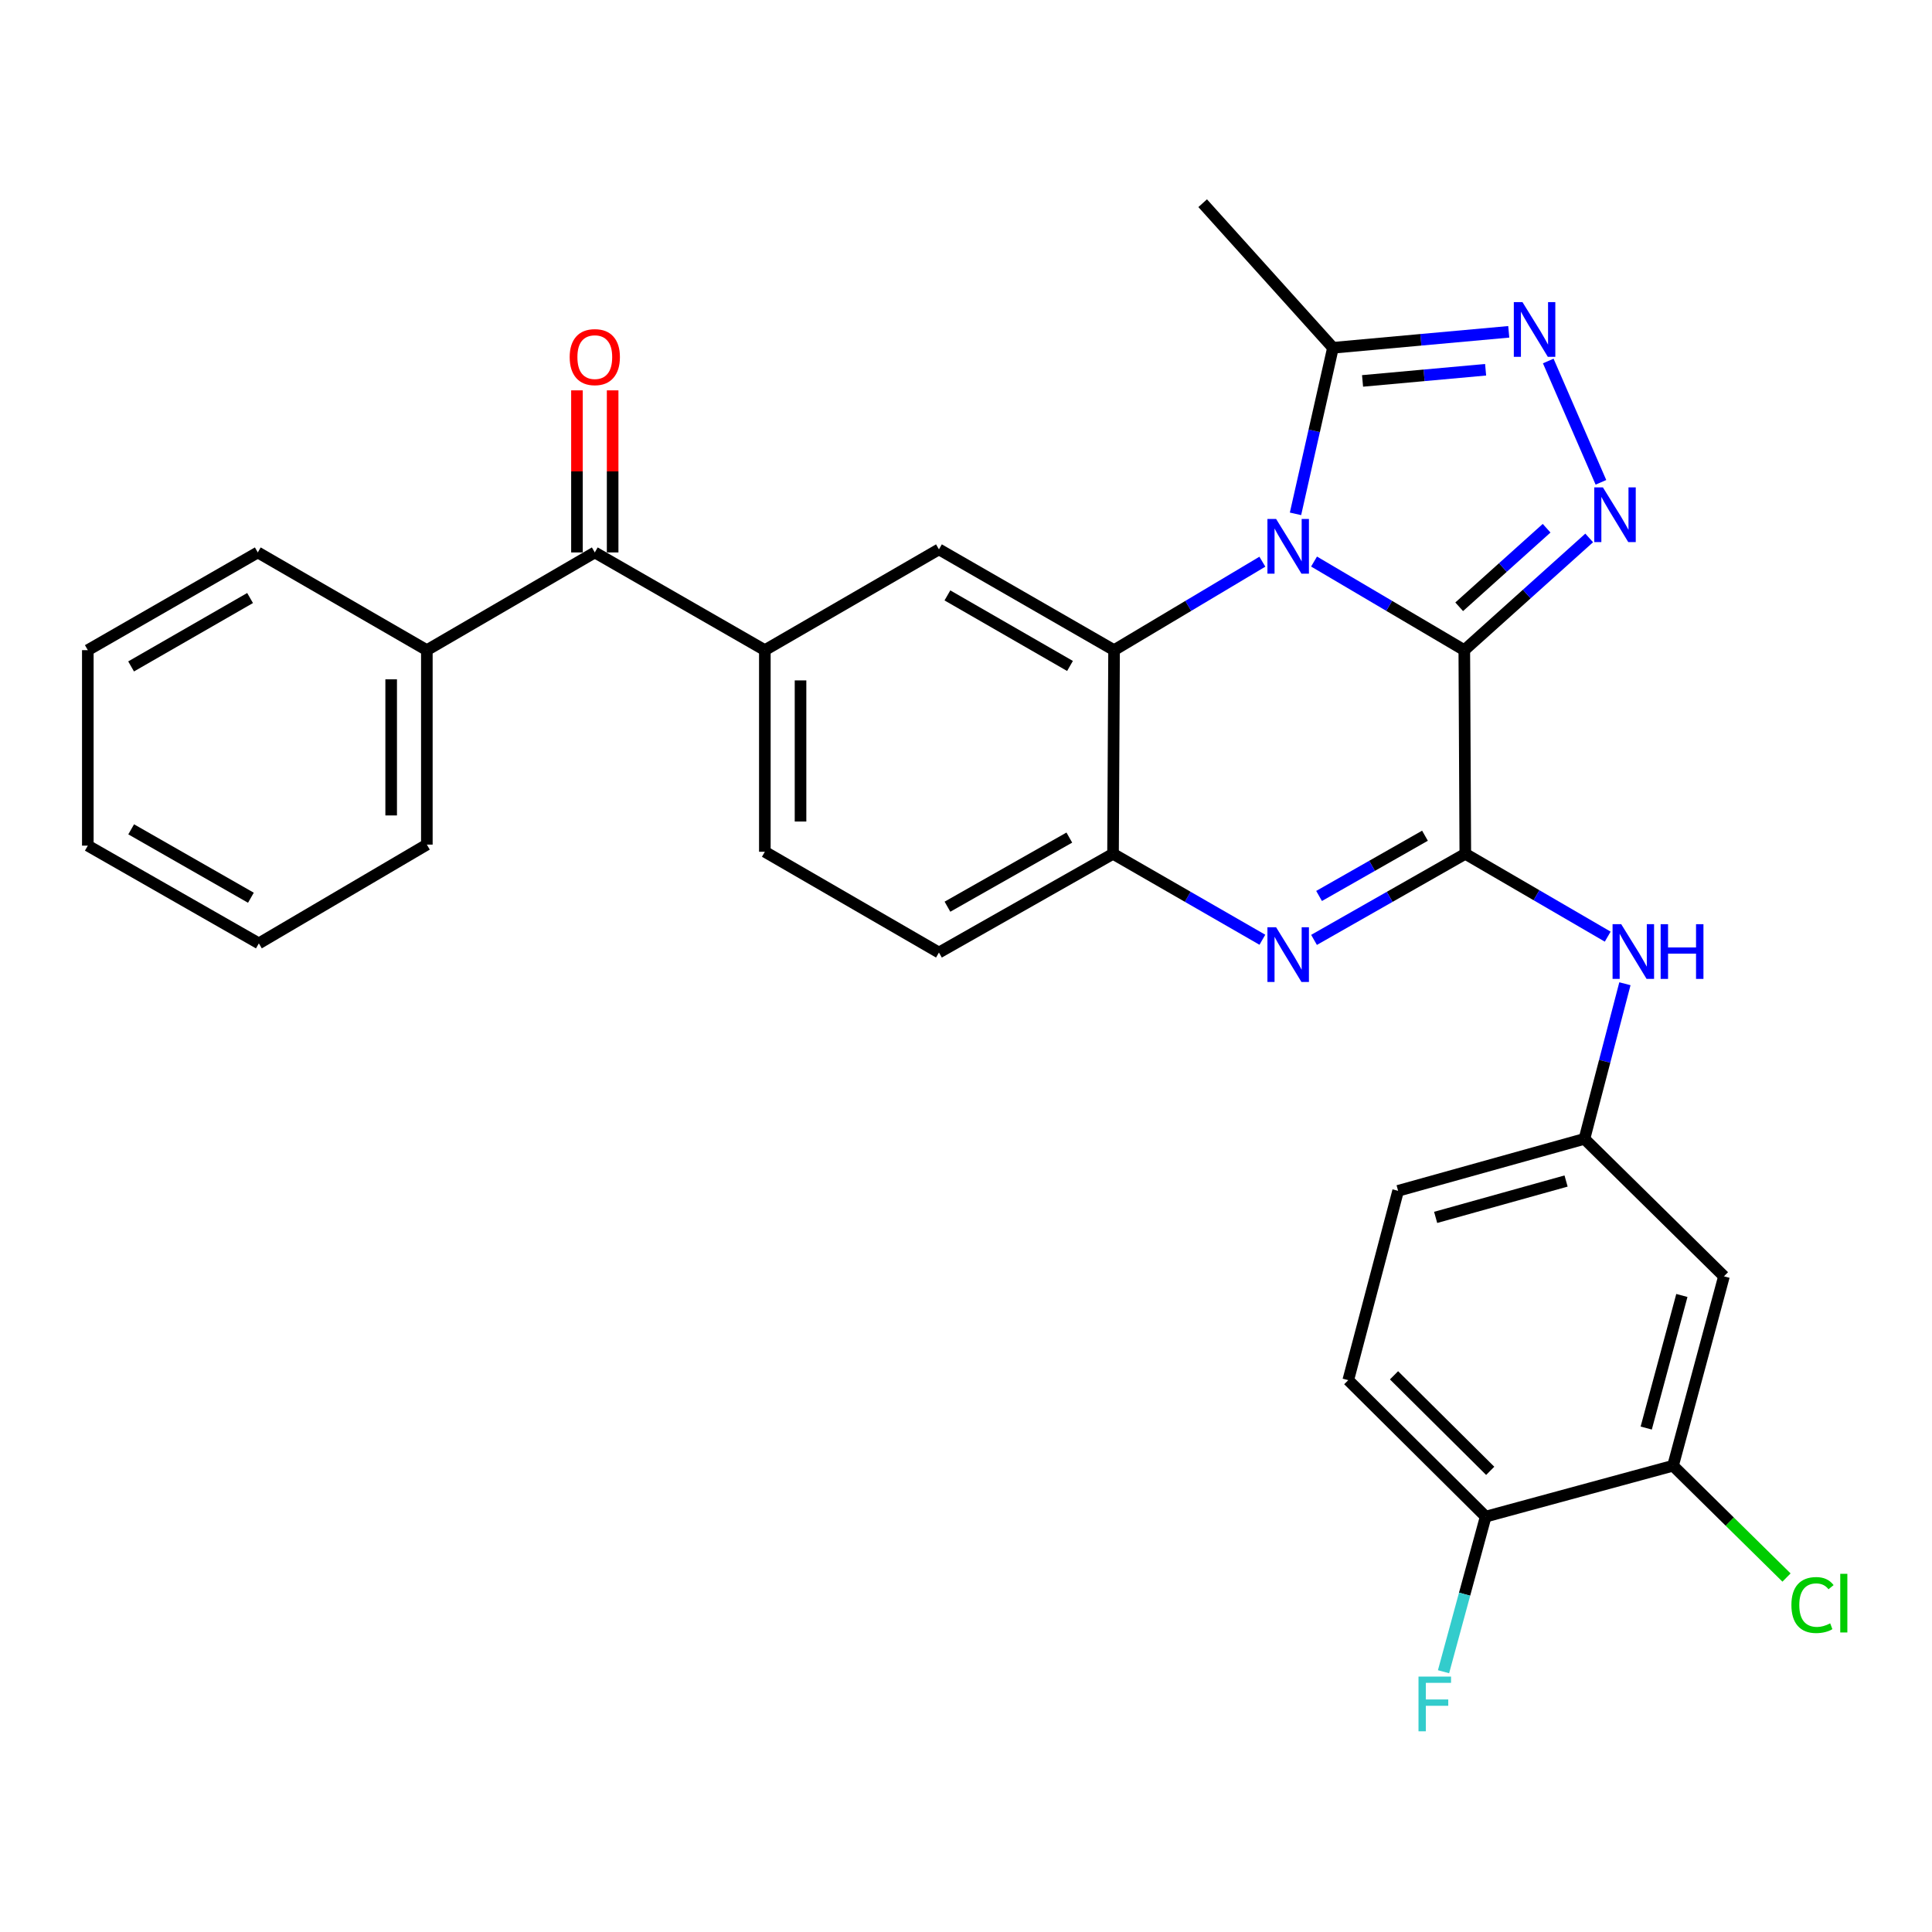 <?xml version='1.0' encoding='iso-8859-1'?>
<svg version='1.1' baseProfile='full'
              xmlns='http://www.w3.org/2000/svg'
                      xmlns:rdkit='http://www.rdkit.org/xml'
                      xmlns:xlink='http://www.w3.org/1999/xlink'
                  xml:space='preserve'
width='1000px' height='1000px' viewBox='0 0 1000 1000'>
<!-- END OF HEADER -->
<rect style='opacity:1.0;fill:#FFFFFF;stroke:none' width='1000' height='1000' x='0' y='0'> </rect>
<path class='bond-0' d='M 757.919,336.521 L 719.033,313.587' style='fill:none;fill-rule:evenodd;stroke:#000000;stroke-width:6px;stroke-linecap:butt;stroke-linejoin:miter;stroke-opacity:1' />
<path class='bond-0' d='M 719.033,313.587 L 680.147,290.654' style='fill:none;fill-rule:evenodd;stroke:#0000FF;stroke-width:6px;stroke-linecap:butt;stroke-linejoin:miter;stroke-opacity:1' />
<path class='bond-1' d='M 757.919,336.521 L 758.442,441.929' style='fill:none;fill-rule:evenodd;stroke:#000000;stroke-width:6px;stroke-linecap:butt;stroke-linejoin:miter;stroke-opacity:1' />
<path class='bond-2' d='M 757.919,336.521 L 790.24,307.477' style='fill:none;fill-rule:evenodd;stroke:#000000;stroke-width:6px;stroke-linecap:butt;stroke-linejoin:miter;stroke-opacity:1' />
<path class='bond-2' d='M 790.24,307.477 L 822.561,278.433' style='fill:none;fill-rule:evenodd;stroke:#0000FF;stroke-width:6px;stroke-linecap:butt;stroke-linejoin:miter;stroke-opacity:1' />
<path class='bond-2' d='M 755.272,314.071 L 777.897,293.74' style='fill:none;fill-rule:evenodd;stroke:#000000;stroke-width:6px;stroke-linecap:butt;stroke-linejoin:miter;stroke-opacity:1' />
<path class='bond-2' d='M 777.897,293.74 L 800.522,273.41' style='fill:none;fill-rule:evenodd;stroke:#0000FF;stroke-width:6px;stroke-linecap:butt;stroke-linejoin:miter;stroke-opacity:1' />
<path class='bond-3' d='M 653.398,290.732 L 615.019,313.626' style='fill:none;fill-rule:evenodd;stroke:#0000FF;stroke-width:6px;stroke-linecap:butt;stroke-linejoin:miter;stroke-opacity:1' />
<path class='bond-3' d='M 615.019,313.626 L 576.64,336.521' style='fill:none;fill-rule:evenodd;stroke:#000000;stroke-width:6px;stroke-linecap:butt;stroke-linejoin:miter;stroke-opacity:1' />
<path class='bond-6' d='M 670.549,265.966 L 680.244,222.988' style='fill:none;fill-rule:evenodd;stroke:#0000FF;stroke-width:6px;stroke-linecap:butt;stroke-linejoin:miter;stroke-opacity:1' />
<path class='bond-6' d='M 680.244,222.988 L 689.938,180.009' style='fill:none;fill-rule:evenodd;stroke:#000000;stroke-width:6px;stroke-linecap:butt;stroke-linejoin:miter;stroke-opacity:1' />
<path class='bond-4' d='M 758.442,441.929 L 719.29,464.208' style='fill:none;fill-rule:evenodd;stroke:#000000;stroke-width:6px;stroke-linecap:butt;stroke-linejoin:miter;stroke-opacity:1' />
<path class='bond-4' d='M 719.29,464.208 L 680.138,486.487' style='fill:none;fill-rule:evenodd;stroke:#0000FF;stroke-width:6px;stroke-linecap:butt;stroke-linejoin:miter;stroke-opacity:1' />
<path class='bond-4' d='M 737.563,432.562 L 710.157,448.157' style='fill:none;fill-rule:evenodd;stroke:#000000;stroke-width:6px;stroke-linecap:butt;stroke-linejoin:miter;stroke-opacity:1' />
<path class='bond-4' d='M 710.157,448.157 L 682.75,463.753' style='fill:none;fill-rule:evenodd;stroke:#0000FF;stroke-width:6px;stroke-linecap:butt;stroke-linejoin:miter;stroke-opacity:1' />
<path class='bond-10' d='M 758.442,441.929 L 795.295,463.368' style='fill:none;fill-rule:evenodd;stroke:#000000;stroke-width:6px;stroke-linecap:butt;stroke-linejoin:miter;stroke-opacity:1' />
<path class='bond-10' d='M 795.295,463.368 L 832.148,484.808' style='fill:none;fill-rule:evenodd;stroke:#0000FF;stroke-width:6px;stroke-linecap:butt;stroke-linejoin:miter;stroke-opacity:1' />
<path class='bond-5' d='M 828.64,249.653 L 801.374,186.855' style='fill:none;fill-rule:evenodd;stroke:#0000FF;stroke-width:6px;stroke-linecap:butt;stroke-linejoin:miter;stroke-opacity:1' />
<path class='bond-8' d='M 576.64,336.521 L 485.996,284.35' style='fill:none;fill-rule:evenodd;stroke:#000000;stroke-width:6px;stroke-linecap:butt;stroke-linejoin:miter;stroke-opacity:1' />
<path class='bond-8' d='M 553.831,344.701 L 490.38,308.181' style='fill:none;fill-rule:evenodd;stroke:#000000;stroke-width:6px;stroke-linecap:butt;stroke-linejoin:miter;stroke-opacity:1' />
<path class='bond-31' d='M 576.64,336.521 L 576.107,441.929' style='fill:none;fill-rule:evenodd;stroke:#000000;stroke-width:6px;stroke-linecap:butt;stroke-linejoin:miter;stroke-opacity:1' />
<path class='bond-7' d='M 653.406,486.414 L 614.756,464.171' style='fill:none;fill-rule:evenodd;stroke:#0000FF;stroke-width:6px;stroke-linecap:butt;stroke-linejoin:miter;stroke-opacity:1' />
<path class='bond-7' d='M 614.756,464.171 L 576.107,441.929' style='fill:none;fill-rule:evenodd;stroke:#000000;stroke-width:6px;stroke-linecap:butt;stroke-linejoin:miter;stroke-opacity:1' />
<path class='bond-30' d='M 780.93,171.752 L 735.434,175.88' style='fill:none;fill-rule:evenodd;stroke:#0000FF;stroke-width:6px;stroke-linecap:butt;stroke-linejoin:miter;stroke-opacity:1' />
<path class='bond-30' d='M 735.434,175.88 L 689.938,180.009' style='fill:none;fill-rule:evenodd;stroke:#000000;stroke-width:6px;stroke-linecap:butt;stroke-linejoin:miter;stroke-opacity:1' />
<path class='bond-30' d='M 768.95,191.382 L 737.103,194.272' style='fill:none;fill-rule:evenodd;stroke:#0000FF;stroke-width:6px;stroke-linecap:butt;stroke-linejoin:miter;stroke-opacity:1' />
<path class='bond-30' d='M 737.103,194.272 L 705.256,197.162' style='fill:none;fill-rule:evenodd;stroke:#000000;stroke-width:6px;stroke-linecap:butt;stroke-linejoin:miter;stroke-opacity:1' />
<path class='bond-24' d='M 689.938,180.009 L 622.501,105.175' style='fill:none;fill-rule:evenodd;stroke:#000000;stroke-width:6px;stroke-linecap:butt;stroke-linejoin:miter;stroke-opacity:1' />
<path class='bond-16' d='M 576.107,441.929 L 485.996,493.032' style='fill:none;fill-rule:evenodd;stroke:#000000;stroke-width:6px;stroke-linecap:butt;stroke-linejoin:miter;stroke-opacity:1' />
<path class='bond-16' d='M 553.48,433.53 L 490.402,469.303' style='fill:none;fill-rule:evenodd;stroke:#000000;stroke-width:6px;stroke-linecap:butt;stroke-linejoin:miter;stroke-opacity:1' />
<path class='bond-9' d='M 485.996,284.35 L 395.885,336.521' style='fill:none;fill-rule:evenodd;stroke:#000000;stroke-width:6px;stroke-linecap:butt;stroke-linejoin:miter;stroke-opacity:1' />
<path class='bond-11' d='M 395.885,336.521 L 307.867,285.94' style='fill:none;fill-rule:evenodd;stroke:#000000;stroke-width:6px;stroke-linecap:butt;stroke-linejoin:miter;stroke-opacity:1' />
<path class='bond-32' d='M 395.885,336.521 L 395.885,440.872' style='fill:none;fill-rule:evenodd;stroke:#000000;stroke-width:6px;stroke-linecap:butt;stroke-linejoin:miter;stroke-opacity:1' />
<path class='bond-32' d='M 414.352,352.173 L 414.352,425.219' style='fill:none;fill-rule:evenodd;stroke:#000000;stroke-width:6px;stroke-linecap:butt;stroke-linejoin:miter;stroke-opacity:1' />
<path class='bond-14' d='M 841.054,509.184 L 830.578,549.329' style='fill:none;fill-rule:evenodd;stroke:#0000FF;stroke-width:6px;stroke-linecap:butt;stroke-linejoin:miter;stroke-opacity:1' />
<path class='bond-14' d='M 830.578,549.329 L 820.103,589.473' style='fill:none;fill-rule:evenodd;stroke:#000000;stroke-width:6px;stroke-linecap:butt;stroke-linejoin:miter;stroke-opacity:1' />
<path class='bond-18' d='M 317.101,285.94 L 317.101,243.994' style='fill:none;fill-rule:evenodd;stroke:#000000;stroke-width:6px;stroke-linecap:butt;stroke-linejoin:miter;stroke-opacity:1' />
<path class='bond-18' d='M 317.101,243.994 L 317.101,202.049' style='fill:none;fill-rule:evenodd;stroke:#FF0000;stroke-width:6px;stroke-linecap:butt;stroke-linejoin:miter;stroke-opacity:1' />
<path class='bond-18' d='M 298.633,285.94 L 298.633,243.994' style='fill:none;fill-rule:evenodd;stroke:#000000;stroke-width:6px;stroke-linecap:butt;stroke-linejoin:miter;stroke-opacity:1' />
<path class='bond-18' d='M 298.633,243.994 L 298.633,202.049' style='fill:none;fill-rule:evenodd;stroke:#FF0000;stroke-width:6px;stroke-linecap:butt;stroke-linejoin:miter;stroke-opacity:1' />
<path class='bond-19' d='M 307.867,285.94 L 220.936,336.521' style='fill:none;fill-rule:evenodd;stroke:#000000;stroke-width:6px;stroke-linecap:butt;stroke-linejoin:miter;stroke-opacity:1' />
<path class='bond-12' d='M 865.963,758.656 L 892.321,660.624' style='fill:none;fill-rule:evenodd;stroke:#000000;stroke-width:6px;stroke-linecap:butt;stroke-linejoin:miter;stroke-opacity:1' />
<path class='bond-12' d='M 852.083,739.156 L 870.533,670.534' style='fill:none;fill-rule:evenodd;stroke:#000000;stroke-width:6px;stroke-linecap:butt;stroke-linejoin:miter;stroke-opacity:1' />
<path class='bond-21' d='M 865.963,758.656 L 895.33,787.593' style='fill:none;fill-rule:evenodd;stroke:#000000;stroke-width:6px;stroke-linecap:butt;stroke-linejoin:miter;stroke-opacity:1' />
<path class='bond-21' d='M 895.33,787.593 L 924.697,816.53' style='fill:none;fill-rule:evenodd;stroke:#00CC00;stroke-width:6px;stroke-linecap:butt;stroke-linejoin:miter;stroke-opacity:1' />
<path class='bond-33' d='M 865.963,758.656 L 768.989,785.003' style='fill:none;fill-rule:evenodd;stroke:#000000;stroke-width:6px;stroke-linecap:butt;stroke-linejoin:miter;stroke-opacity:1' />
<path class='bond-13' d='M 892.321,660.624 L 820.103,589.473' style='fill:none;fill-rule:evenodd;stroke:#000000;stroke-width:6px;stroke-linecap:butt;stroke-linejoin:miter;stroke-opacity:1' />
<path class='bond-22' d='M 820.103,589.473 L 723.661,616.364' style='fill:none;fill-rule:evenodd;stroke:#000000;stroke-width:6px;stroke-linecap:butt;stroke-linejoin:miter;stroke-opacity:1' />
<path class='bond-22' d='M 810.597,611.296 L 743.088,630.119' style='fill:none;fill-rule:evenodd;stroke:#000000;stroke-width:6px;stroke-linecap:butt;stroke-linejoin:miter;stroke-opacity:1' />
<path class='bond-15' d='M 768.989,785.003 L 697.858,714.365' style='fill:none;fill-rule:evenodd;stroke:#000000;stroke-width:6px;stroke-linecap:butt;stroke-linejoin:miter;stroke-opacity:1' />
<path class='bond-15' d='M 771.332,761.303 L 721.541,711.857' style='fill:none;fill-rule:evenodd;stroke:#000000;stroke-width:6px;stroke-linecap:butt;stroke-linejoin:miter;stroke-opacity:1' />
<path class='bond-23' d='M 768.989,785.003 L 758.076,825.144' style='fill:none;fill-rule:evenodd;stroke:#000000;stroke-width:6px;stroke-linecap:butt;stroke-linejoin:miter;stroke-opacity:1' />
<path class='bond-23' d='M 758.076,825.144 L 747.164,865.285' style='fill:none;fill-rule:evenodd;stroke:#33CCCC;stroke-width:6px;stroke-linecap:butt;stroke-linejoin:miter;stroke-opacity:1' />
<path class='bond-17' d='M 485.996,493.032 L 395.885,440.872' style='fill:none;fill-rule:evenodd;stroke:#000000;stroke-width:6px;stroke-linecap:butt;stroke-linejoin:miter;stroke-opacity:1' />
<path class='bond-25' d='M 220.936,336.521 L 220.936,437.168' style='fill:none;fill-rule:evenodd;stroke:#000000;stroke-width:6px;stroke-linecap:butt;stroke-linejoin:miter;stroke-opacity:1' />
<path class='bond-25' d='M 202.469,351.618 L 202.469,422.071' style='fill:none;fill-rule:evenodd;stroke:#000000;stroke-width:6px;stroke-linecap:butt;stroke-linejoin:miter;stroke-opacity:1' />
<path class='bond-26' d='M 220.936,336.521 L 133.431,285.94' style='fill:none;fill-rule:evenodd;stroke:#000000;stroke-width:6px;stroke-linecap:butt;stroke-linejoin:miter;stroke-opacity:1' />
<path class='bond-20' d='M 697.858,714.365 L 723.661,616.364' style='fill:none;fill-rule:evenodd;stroke:#000000;stroke-width:6px;stroke-linecap:butt;stroke-linejoin:miter;stroke-opacity:1' />
<path class='bond-28' d='M 220.936,437.168 L 133.985,488.292' style='fill:none;fill-rule:evenodd;stroke:#000000;stroke-width:6px;stroke-linecap:butt;stroke-linejoin:miter;stroke-opacity:1' />
<path class='bond-27' d='M 133.431,285.94 L 45.455,336.521' style='fill:none;fill-rule:evenodd;stroke:#000000;stroke-width:6px;stroke-linecap:butt;stroke-linejoin:miter;stroke-opacity:1' />
<path class='bond-27' d='M 129.44,309.537 L 67.856,344.944' style='fill:none;fill-rule:evenodd;stroke:#000000;stroke-width:6px;stroke-linecap:butt;stroke-linejoin:miter;stroke-opacity:1' />
<path class='bond-29' d='M 45.455,336.521 L 45.455,437.702' style='fill:none;fill-rule:evenodd;stroke:#000000;stroke-width:6px;stroke-linecap:butt;stroke-linejoin:miter;stroke-opacity:1' />
<path class='bond-34' d='M 133.985,488.292 L 45.455,437.702' style='fill:none;fill-rule:evenodd;stroke:#000000;stroke-width:6px;stroke-linecap:butt;stroke-linejoin:miter;stroke-opacity:1' />
<path class='bond-34' d='M 129.868,464.67 L 67.897,429.256' style='fill:none;fill-rule:evenodd;stroke:#000000;stroke-width:6px;stroke-linecap:butt;stroke-linejoin:miter;stroke-opacity:1' />
<path  class='atom-1' d='M 660.501 268.6
L 669.781 283.6
Q 670.701 285.08, 672.181 287.76
Q 673.661 290.44, 673.741 290.6
L 673.741 268.6
L 677.501 268.6
L 677.501 296.92
L 673.621 296.92
L 663.661 280.52
Q 662.501 278.6, 661.261 276.4
Q 660.061 274.2, 659.701 273.52
L 659.701 296.92
L 656.021 296.92
L 656.021 268.6
L 660.501 268.6
' fill='#0000FF'/>
<path  class='atom-3' d='M 829.663 252.266
L 838.943 267.266
Q 839.863 268.746, 841.343 271.426
Q 842.823 274.106, 842.903 274.266
L 842.903 252.266
L 846.663 252.266
L 846.663 280.586
L 842.783 280.586
L 832.823 264.186
Q 831.663 262.266, 830.423 260.066
Q 829.223 257.866, 828.863 257.186
L 828.863 280.586
L 825.183 280.586
L 825.183 252.266
L 829.663 252.266
' fill='#0000FF'/>
<path  class='atom-5' d='M 660.501 479.939
L 669.781 494.939
Q 670.701 496.419, 672.181 499.099
Q 673.661 501.779, 673.741 501.939
L 673.741 479.939
L 677.501 479.939
L 677.501 508.259
L 673.621 508.259
L 663.661 491.859
Q 662.501 489.939, 661.261 487.739
Q 660.061 485.539, 659.701 484.859
L 659.701 508.259
L 656.021 508.259
L 656.021 479.939
L 660.501 479.939
' fill='#0000FF'/>
<path  class='atom-6' d='M 788.029 156.379
L 797.309 171.379
Q 798.229 172.859, 799.709 175.539
Q 801.189 178.219, 801.269 178.379
L 801.269 156.379
L 805.029 156.379
L 805.029 184.699
L 801.149 184.699
L 791.189 168.299
Q 790.029 166.379, 788.789 164.179
Q 787.589 161.979, 787.229 161.299
L 787.229 184.699
L 783.549 184.699
L 783.549 156.379
L 788.029 156.379
' fill='#0000FF'/>
<path  class='atom-11' d='M 839.143 478.359
L 848.423 493.359
Q 849.343 494.839, 850.823 497.519
Q 852.303 500.199, 852.383 500.359
L 852.383 478.359
L 856.143 478.359
L 856.143 506.679
L 852.263 506.679
L 842.303 490.279
Q 841.143 488.359, 839.903 486.159
Q 838.703 483.959, 838.343 483.279
L 838.343 506.679
L 834.663 506.679
L 834.663 478.359
L 839.143 478.359
' fill='#0000FF'/>
<path  class='atom-11' d='M 859.543 478.359
L 863.383 478.359
L 863.383 490.399
L 877.863 490.399
L 877.863 478.359
L 881.703 478.359
L 881.703 506.679
L 877.863 506.679
L 877.863 493.599
L 863.383 493.599
L 863.383 506.679
L 859.543 506.679
L 859.543 478.359
' fill='#0000FF'/>
<path  class='atom-19' d='M 294.867 184.839
Q 294.867 178.039, 298.227 174.239
Q 301.587 170.439, 307.867 170.439
Q 314.147 170.439, 317.507 174.239
Q 320.867 178.039, 320.867 184.839
Q 320.867 191.719, 317.467 195.639
Q 314.067 199.519, 307.867 199.519
Q 301.627 199.519, 298.227 195.639
Q 294.867 191.759, 294.867 184.839
M 307.867 196.319
Q 312.187 196.319, 314.507 193.439
Q 316.867 190.519, 316.867 184.839
Q 316.867 179.279, 314.507 176.479
Q 312.187 173.639, 307.867 173.639
Q 303.547 173.639, 301.187 176.439
Q 298.867 179.239, 298.867 184.839
Q 298.867 190.559, 301.187 193.439
Q 303.547 196.319, 307.867 196.319
' fill='#FF0000'/>
<path  class='atom-22' d='M 927.231 830.766
Q 927.231 823.726, 930.511 820.046
Q 933.831 816.326, 940.111 816.326
Q 945.951 816.326, 949.071 820.446
L 946.431 822.606
Q 944.151 819.606, 940.111 819.606
Q 935.831 819.606, 933.551 822.486
Q 931.311 825.326, 931.311 830.766
Q 931.311 836.366, 933.631 839.246
Q 935.991 842.126, 940.551 842.126
Q 943.671 842.126, 947.311 840.246
L 948.431 843.246
Q 946.951 844.206, 944.711 844.766
Q 942.471 845.326, 939.991 845.326
Q 933.831 845.326, 930.511 841.566
Q 927.231 837.806, 927.231 830.766
' fill='#00CC00'/>
<path  class='atom-22' d='M 952.511 814.606
L 956.191 814.606
L 956.191 844.966
L 952.511 844.966
L 952.511 814.606
' fill='#00CC00'/>
<path  class='atom-24' d='M 734.212 867.797
L 751.052 867.797
L 751.052 871.037
L 738.012 871.037
L 738.012 879.637
L 749.612 879.637
L 749.612 882.917
L 738.012 882.917
L 738.012 896.117
L 734.212 896.117
L 734.212 867.797
' fill='#33CCCC'/>
</svg>
